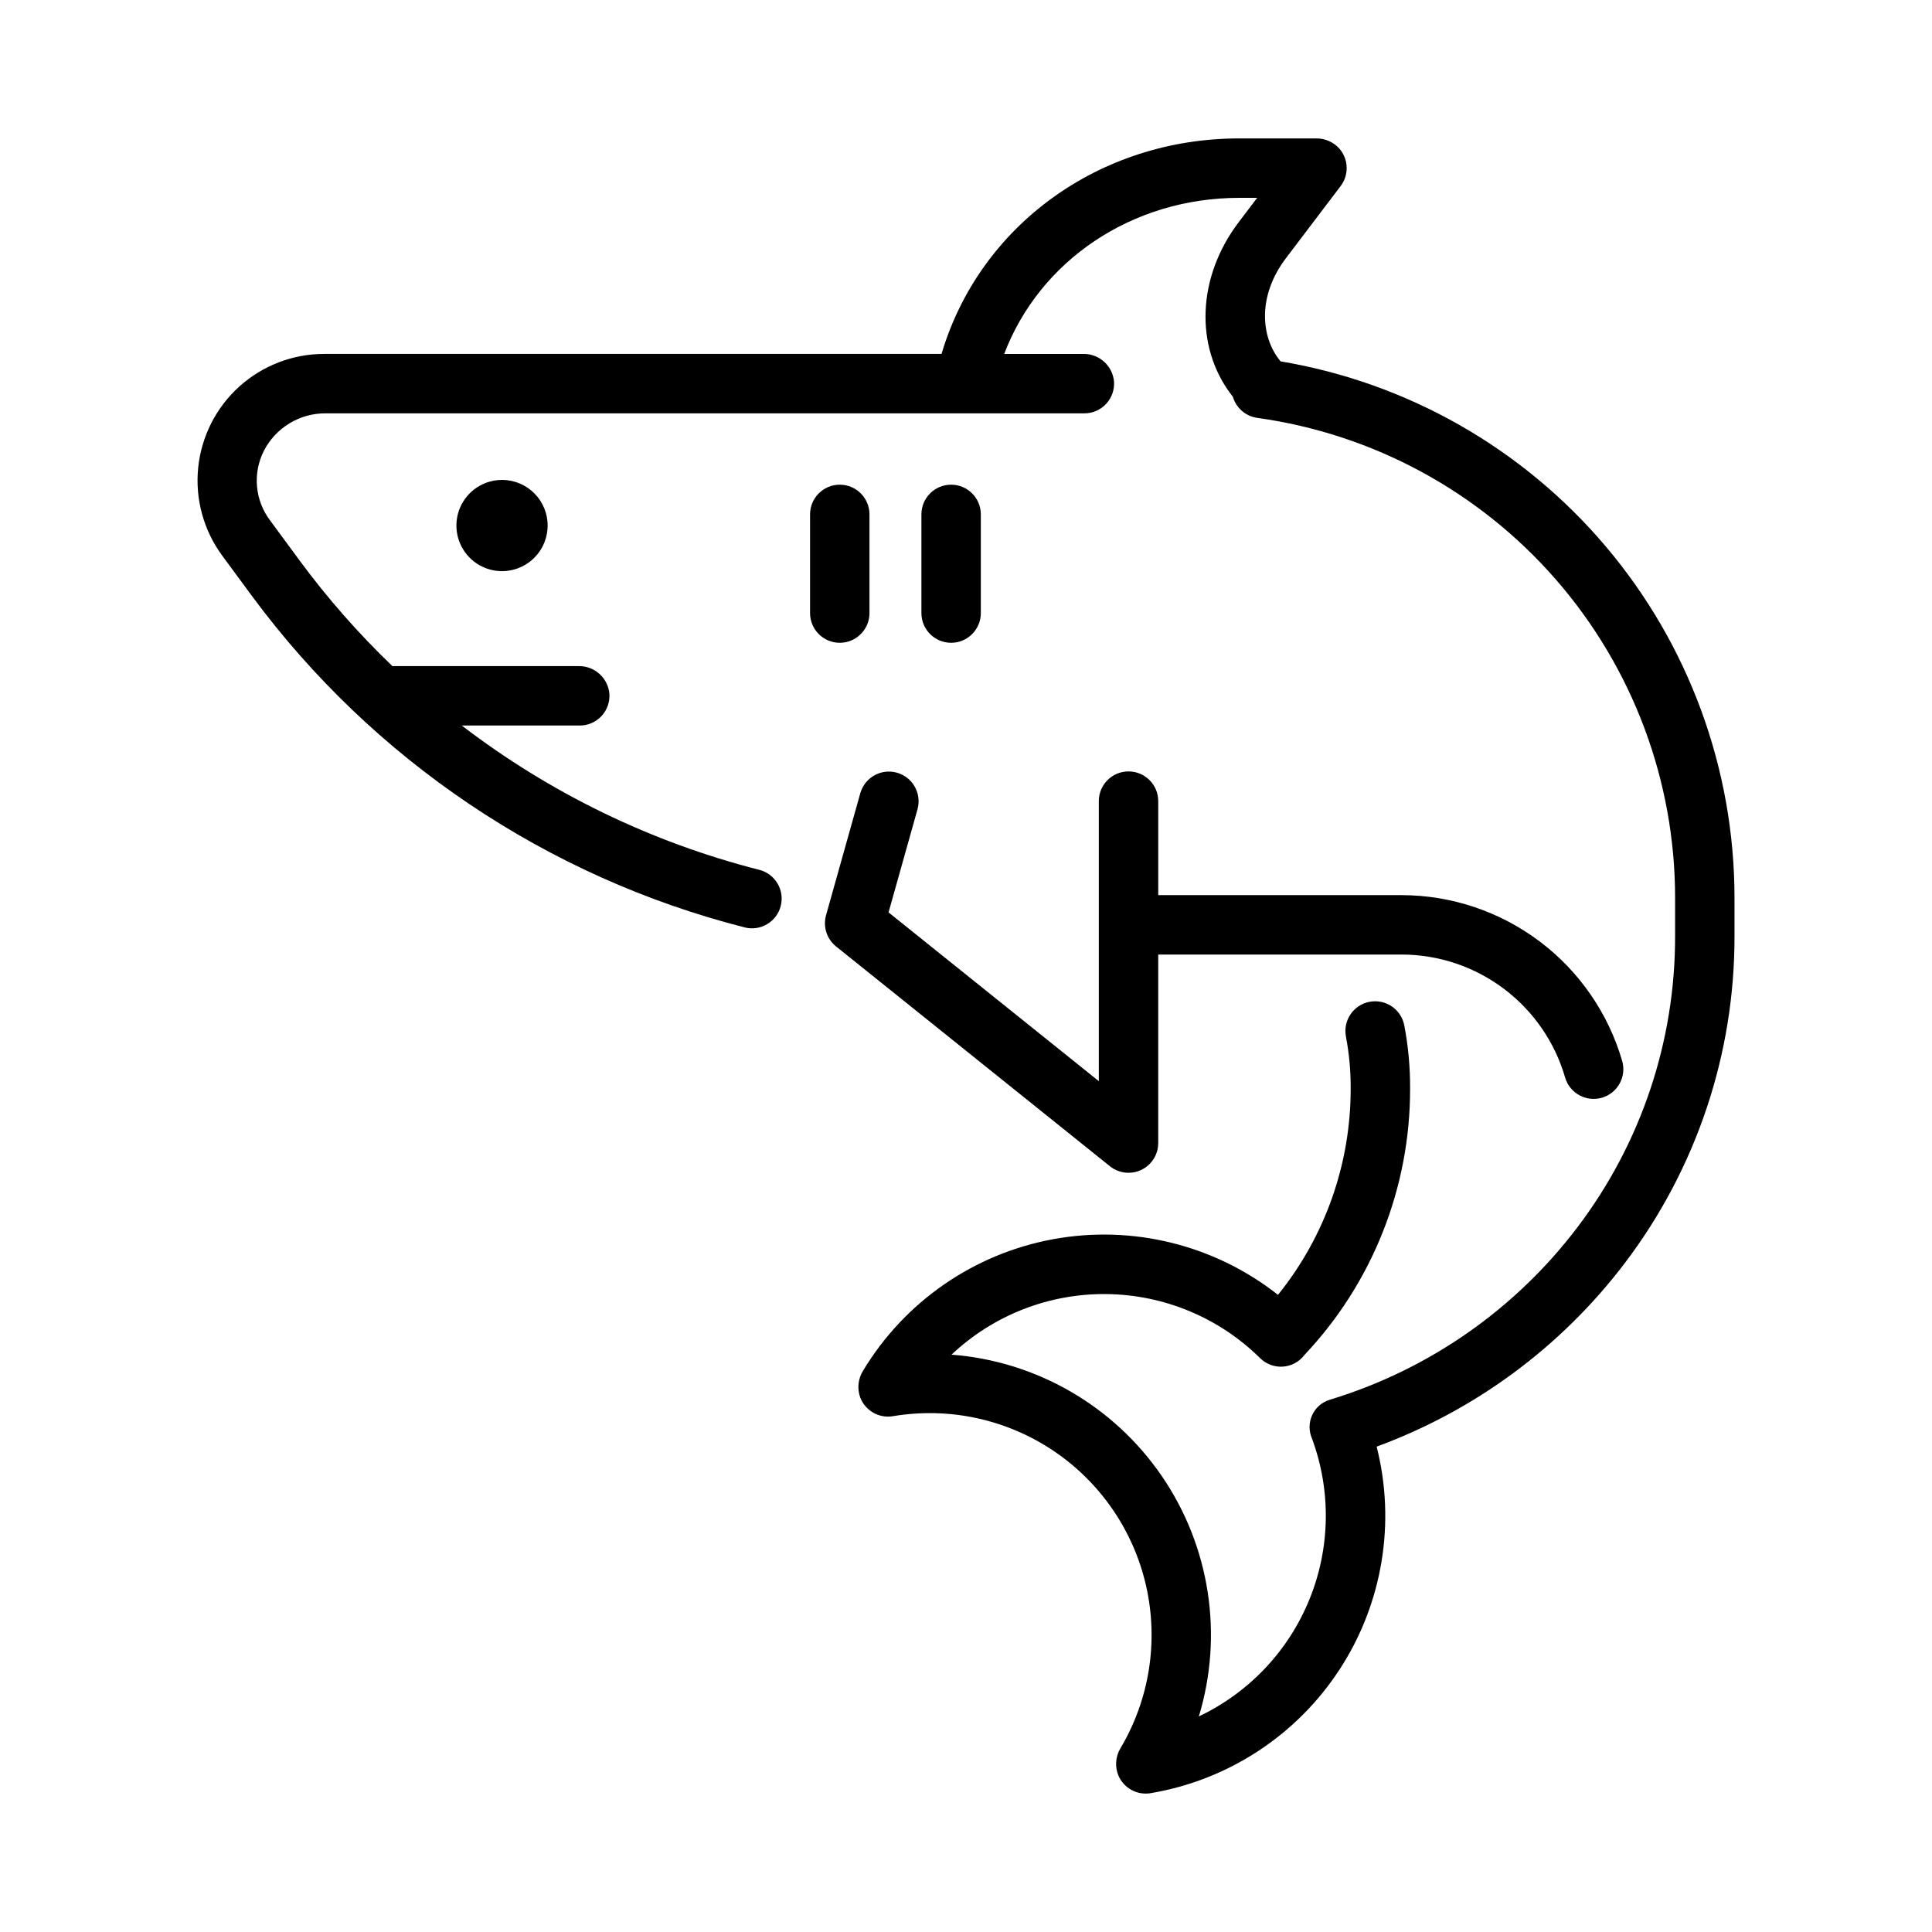 <?xml version="1.0" encoding="UTF-8"?>
<!-- Uploaded to: ICON Repo, www.svgrepo.com, Generator: ICON Repo Mixer Tools -->
<svg fill="#000000" width="800px" height="800px" version="1.1" viewBox="144 144 512 512" xmlns="http://www.w3.org/2000/svg">
 <g>
  <path d="m496.75 514.84c26.035-7.969 48.898-23.945 65.328-45.656 16.848-22.227 25.926-49.375 25.84-77.262v-9.988c0-30.992-11.211-60.938-31.559-84.312-20.348-23.375-48.461-38.605-79.156-42.879-3.062-0.422-5.598-2.602-6.473-5.57l-0.434-0.574c-9.777-12.895-8.988-31.266 1.969-45.711l4.898-6.457h-4.731c-28.457 0-52.895 16.621-62.309 41.367h20.984l-0.004-0.004c4.215-0.055 7.758 3.148 8.125 7.348 0.145 2.176-0.617 4.312-2.106 5.902-1.488 1.59-3.57 2.496-5.75 2.496h-200.98c-3.426-0.039-6.789 0.887-9.711 2.668-2.926 1.785-5.289 4.352-6.824 7.41-1.438 2.91-2.043 6.16-1.738 9.391 0.301 3.231 1.496 6.312 3.449 8.902l7.844 10.648c7.387 10.016 15.617 19.379 24.605 27.988 0.113-0.004 0.227-0.016 0.34-0.016h49.012l0.004-0.004c4.215-0.055 7.758 3.148 8.125 7.348 0.145 2.176-0.617 4.312-2.106 5.902-1.488 1.59-3.57 2.496-5.75 2.496h-31.27c23.426 17.945 50.246 30.953 78.844 38.242 4.211 1.07 6.762 5.356 5.691 9.57-1.07 4.211-5.356 6.762-9.57 5.691-52.363-13.355-98.5-44.402-130.6-87.879l-7.848-10.648v-0.004c-4.934-6.695-7.203-14.984-6.371-23.258 0.832-8.277 4.707-15.949 10.875-21.527 6.168-5.578 14.191-8.668 22.508-8.668h163.62c10.016-33.879 41.703-57.109 78.906-57.109h20.352c2.394-0.039 4.684 0.988 6.254 2.797 2.367 2.816 2.473 6.898 0.25 9.832l-14.477 19.086c-7.668 10.113-6.516 20.691-1.969 26.684l0.516 0.68h0.004c33.625 5.644 64.164 23.023 86.191 49.055 22.023 26.027 34.109 59.02 34.113 93.117v9.988c0.094 31.312-10.102 61.789-29.02 86.746-16.824 22.199-39.668 39.105-65.816 48.703 5.121 20.191 1.562 41.602-9.816 59.051-11.379 17.445-29.535 29.336-50.078 32.789-3.551 0.598-7.051-1.289-8.504-4.582-1.02-2.387-0.828-5.117 0.516-7.336 7.676-12.926 10.105-28.297 6.797-42.957-3.312-14.664-12.109-27.5-24.59-35.875-12.484-8.375-27.699-11.648-42.52-9.152-3.688 0.617-7.301-1.445-8.652-4.934-0.867-2.371-0.586-5.012 0.762-7.148 11.039-18.312 29.41-31 50.441-34.84 21.031-3.84 42.703 1.535 59.5 14.762 12.488-15.469 19.289-34.758 19.262-54.641 0.031-4.621-0.387-9.234-1.25-13.777-0.832-4.266 1.949-8.402 6.215-9.234 4.269-0.836 8.402 1.949 9.238 6.215 1.059 5.535 1.574 11.16 1.543 16.797 0.043 26.234-9.977 51.492-27.992 70.566-1.363 1.812-3.445 2.941-5.707 3.098-2.262 0.156-4.481-0.676-6.082-2.281-10.855-10.707-25.445-16.781-40.691-16.949s-29.965 5.586-41.055 16.055c22.508 1.73 43.02 13.582 55.758 32.219 12.742 18.637 16.344 42.051 9.785 63.652 13.312-6.312 23.777-17.387 29.32-31.039 5.547-13.648 5.773-28.883 0.633-42.691-0.84-1.965-0.809-4.195 0.086-6.133 0.895-1.941 2.574-3.41 4.613-4.043z"/>
  <path d="m443.07 454.8c4.348 0 7.871-3.527 7.871-7.875v-49.961h64.582c9.754 0.027 19.238 3.211 27.035 9.082 7.793 5.867 13.48 14.102 16.203 23.469 1.199 4.18 5.559 6.594 9.738 5.398 4.18-1.199 6.594-5.559 5.398-9.738-3.68-12.648-11.352-23.766-21.875-31.691-10.523-7.922-23.328-12.227-36.5-12.266h-64.578v-24.914c0-4.348-3.527-7.871-7.875-7.871s-7.871 3.523-7.871 7.871v74.211l-55.723-44.723 7.684-27.359h-0.004c1.148-4.176-1.293-8.492-5.461-9.664-4.172-1.172-8.5 1.246-9.695 5.406l-9.09 32.371c-0.852 3.039 0.191 6.293 2.652 8.266l72.582 58.254c1.398 1.121 3.137 1.734 4.926 1.734z"/>
  <path d="m273.67 271.66c-4.695 1.367-8.109 5.426-8.645 10.285-0.539 4.859 1.906 9.566 6.191 11.922 4.285 2.356 9.566 1.898 13.383-1.16 3.816-3.055 5.414-8.109 4.051-12.809-0.895-3.078-2.973-5.676-5.785-7.219-2.809-1.547-6.117-1.91-9.195-1.02z"/>
  <path d="m374.42 306.47v-26.152c0-4.348-3.527-7.871-7.875-7.871-4.348 0-7.871 3.523-7.871 7.871v26.152c0 4.348 3.523 7.875 7.871 7.875 4.348 0 7.875-3.527 7.875-7.875z"/>
  <path d="m403.93 306.47v-26.152c0-4.348-3.527-7.871-7.875-7.871-4.348 0-7.871 3.523-7.871 7.871v26.152c0 4.348 3.523 7.875 7.871 7.875 4.348 0 7.875-3.527 7.875-7.875z"/>
 </g>
</svg>